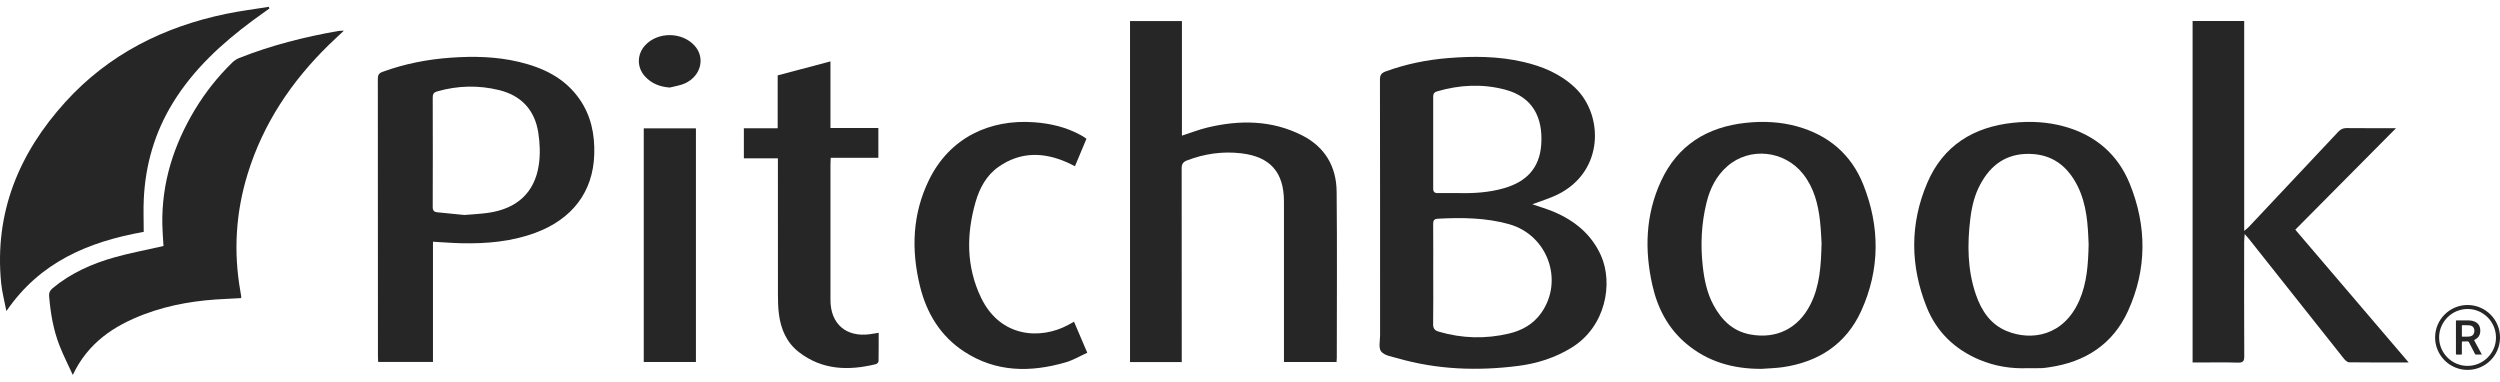 <svg width="203" height="31" viewBox="0 0 203 31" fill="none" xmlns="http://www.w3.org/2000/svg">
<path d="M124.427 16.585C125.038 16.799 125.637 16.972 126.206 17.215C127.898 17.938 129.249 19.058 130.006 20.764C130.987 22.977 130.422 26.506 127.602 28.236C126.26 29.06 124.793 29.52 123.253 29.715C119.957 30.134 116.684 30.014 113.471 29.087C113.005 28.953 112.411 28.869 112.15 28.542C111.921 28.257 112.063 27.664 112.063 27.206C112.061 20.294 112.066 13.38 112.052 6.468C112.052 6.089 112.172 5.926 112.515 5.801C114.155 5.202 115.848 4.857 117.582 4.716C119.628 4.549 121.672 4.559 123.685 5.026C125.248 5.388 126.695 5.986 127.888 7.115C130.223 9.327 130.271 13.926 126.484 15.793C125.837 16.113 125.134 16.316 124.425 16.585H124.427ZM116.378 22.272C116.378 23.613 116.391 24.956 116.37 26.297C116.365 26.656 116.478 26.827 116.827 26.93C118.718 27.486 120.622 27.536 122.534 27.084C123.592 26.834 124.506 26.32 125.148 25.411C127.006 22.785 125.671 19.083 122.541 18.205C120.651 17.674 118.716 17.658 116.772 17.758C116.443 17.775 116.369 17.904 116.373 18.206C116.386 19.562 116.378 20.917 116.378 22.272V22.272ZM118.382 15.677C119.645 15.71 120.898 15.635 122.123 15.283C123.928 14.766 125.02 13.662 125.149 11.726C125.292 9.591 124.499 7.872 122.19 7.271C120.35 6.792 118.511 6.886 116.689 7.42C116.45 7.49 116.374 7.619 116.375 7.859C116.382 10.338 116.382 12.818 116.375 15.298C116.374 15.582 116.484 15.683 116.758 15.679C117.299 15.67 117.841 15.677 118.383 15.677H118.382Z" fill="#262626"/>
<path d="M95.971 11.014C96.734 10.769 97.378 10.515 98.044 10.355C100.672 9.726 103.267 9.746 105.731 10.992C107.583 11.928 108.515 13.521 108.535 15.561C108.58 20.061 108.549 24.561 108.548 29.062C108.548 29.167 108.536 29.273 108.528 29.397H104.257V28.848C104.257 24.687 104.257 20.525 104.257 16.364C104.257 13.994 103.153 12.724 100.779 12.447C99.276 12.272 97.807 12.482 96.386 13.025C96.052 13.153 95.95 13.338 95.951 13.688C95.961 18.73 95.958 23.773 95.958 28.816C95.958 29.001 95.958 29.187 95.958 29.4H91.758V1.711H95.972V11.014H95.971Z" fill="#262626"/>
<path d="M195.586 29.432C193.891 29.432 192.319 29.441 190.747 29.419C190.601 29.416 190.424 29.247 190.316 29.112C187.743 25.876 185.177 22.634 182.609 19.394C182.527 19.292 182.437 19.196 182.27 19.004C182.25 19.29 182.227 19.467 182.226 19.643C182.224 22.734 182.218 25.825 182.234 28.915C182.235 29.31 182.15 29.458 181.721 29.445C180.638 29.412 179.552 29.434 178.466 29.434C178.334 29.434 178.2 29.434 178.039 29.434V1.703H182.229V18.75C182.409 18.597 182.503 18.532 182.579 18.451C185.013 15.866 187.448 13.281 189.876 10.69C190.066 10.487 190.263 10.398 190.546 10.401C191.885 10.415 193.225 10.408 194.557 10.408C191.833 13.153 189.121 15.886 186.378 18.65C189.442 22.239 192.474 25.79 195.585 29.434L195.586 29.432Z" fill="#262626"/>
<path d="M35.157 19.628V29.391H30.707C30.701 29.252 30.689 29.108 30.689 28.965C30.688 21.443 30.689 13.921 30.68 6.4C30.68 6.093 30.767 5.942 31.053 5.838C32.846 5.182 34.697 4.819 36.599 4.684C38.46 4.552 40.311 4.591 42.132 5.024C44.089 5.489 45.843 6.317 47.043 8.027C47.992 9.379 48.303 10.91 48.254 12.532C48.162 15.57 46.478 17.794 43.455 18.91C41.514 19.625 39.498 19.796 37.454 19.751C36.711 19.734 35.968 19.673 35.157 19.628ZM37.706 17.457C38.373 17.399 38.996 17.372 39.612 17.287C41.961 16.959 43.405 15.658 43.747 13.414C43.879 12.547 43.845 11.624 43.707 10.755C43.419 8.936 42.329 7.754 40.522 7.314C38.844 6.904 37.166 6.946 35.499 7.422C35.236 7.498 35.136 7.622 35.137 7.905C35.147 10.872 35.148 13.838 35.137 16.805C35.136 17.104 35.244 17.214 35.526 17.239C36.266 17.305 37.006 17.387 37.707 17.457L37.706 17.457Z" fill="#262626"/>
<path d="M13.276 19.973C13.241 19.354 13.191 18.788 13.181 18.221C13.121 14.849 14.102 11.767 15.828 8.901C16.672 7.502 17.682 6.23 18.85 5.087C19.008 4.931 19.208 4.794 19.414 4.713C22.016 3.682 24.714 2.999 27.467 2.516C27.582 2.495 27.703 2.503 27.923 2.492C27.476 2.912 27.091 3.264 26.718 3.627C23.676 6.593 21.374 10.027 20.112 14.111C19.143 17.25 18.948 20.442 19.523 23.678C19.547 23.811 19.569 23.945 19.588 24.079C19.592 24.105 19.584 24.133 19.578 24.206C19.186 24.227 18.787 24.253 18.387 24.27C16.099 24.363 13.857 24.707 11.708 25.52C9.244 26.452 7.144 27.838 5.911 30.446C5.525 29.601 5.148 28.86 4.843 28.089C4.332 26.797 4.105 25.439 3.988 24.059C3.964 23.776 4.055 23.584 4.277 23.4C5.768 22.161 7.499 21.399 9.34 20.884C10.512 20.556 11.714 20.33 12.902 20.059C13.02 20.032 13.136 20.006 13.275 19.974L13.276 19.973Z" fill="#262626"/>
<path d="M21.875 0.688C21.427 1.01 20.977 1.326 20.534 1.654C18.002 3.532 15.703 5.637 14.037 8.354C12.573 10.739 11.815 13.342 11.677 16.125C11.633 17.014 11.671 17.908 11.671 18.828C7.208 19.623 3.257 21.257 0.519 25.261C0.359 24.424 0.165 23.71 0.094 22.984C-0.47 17.266 1.54 12.428 5.32 8.269C8.84 4.395 13.306 2.167 18.389 1.118C19.526 0.884 20.681 0.74 21.827 0.555L21.875 0.688Z" fill="#262626"/>
<path d="M143.021 29.952C140.748 29.957 138.676 29.387 136.915 27.898C135.44 26.651 134.594 25.023 134.176 23.171C133.524 20.285 133.617 17.434 134.869 14.717C136.219 11.787 138.622 10.304 141.787 9.971C143.188 9.824 144.579 9.889 145.937 10.267C148.473 10.973 150.317 12.536 151.293 14.975C152.661 18.397 152.665 21.871 151.135 25.239C149.91 27.936 147.673 29.392 144.761 29.815C144.187 29.898 143.601 29.908 143.022 29.952H143.021ZM147.911 19.708C147.882 19.282 147.86 18.605 147.784 17.934C147.63 16.561 147.292 15.246 146.414 14.132C144.901 12.211 142.085 11.911 140.269 13.49C139.369 14.272 138.855 15.298 138.574 16.435C138.155 18.132 138.071 19.858 138.261 21.593C138.383 22.698 138.602 23.785 139.139 24.778C139.793 25.986 140.7 26.891 142.108 27.155C144.24 27.556 146.014 26.673 146.999 24.738C147.765 23.233 147.869 21.604 147.912 19.71L147.911 19.708Z" fill="#262626"/>
<path d="M164.696 29.895C163.325 29.954 161.994 29.744 160.727 29.21C158.722 28.365 157.247 26.944 156.443 24.931C155.104 21.581 155.074 18.177 156.492 14.854C157.786 11.823 160.243 10.304 163.478 9.968C164.88 9.823 166.268 9.895 167.628 10.273C170.139 10.971 171.96 12.516 172.936 14.92C174.335 18.368 174.34 21.867 172.79 25.264C171.558 27.961 169.313 29.399 166.399 29.82C166.198 29.849 165.997 29.885 165.794 29.892C165.428 29.903 165.062 29.895 164.696 29.895ZM169.597 19.86C169.541 18.275 169.458 16.619 168.697 15.1C167.897 13.505 166.663 12.53 164.798 12.495C162.917 12.46 161.647 13.386 160.791 14.986C160.33 15.847 160.109 16.782 159.992 17.743C159.736 19.835 159.751 21.914 160.446 23.932C160.892 25.23 161.634 26.346 162.948 26.883C164.95 27.701 167.574 27.295 168.843 24.391C169.463 22.971 169.559 21.456 169.597 19.861V19.86Z" fill="#262626"/>
<path d="M67.433 4.984V10.392H71.323V12.811H67.456C67.446 13.024 67.434 13.181 67.434 13.338C67.433 17.012 67.433 20.686 67.434 24.361C67.434 26.295 68.701 27.397 70.627 27.139C70.852 27.109 71.075 27.067 71.348 27.024C71.348 27.819 71.354 28.574 71.338 29.33C71.336 29.413 71.215 29.546 71.127 29.568C68.906 30.113 66.764 30.057 64.868 28.59C63.873 27.82 63.406 26.728 63.248 25.507C63.179 24.972 63.17 24.427 63.169 23.886C63.162 20.388 63.166 16.891 63.165 13.393C63.165 13.231 63.165 13.07 63.165 12.855H60.402V10.417H63.147V6.121C64.572 5.743 65.965 5.374 67.433 4.985L67.433 4.984Z" fill="#262626"/>
<path d="M87.21 26.123C87.563 26.948 87.903 27.743 88.287 28.643C87.696 28.91 87.135 29.248 86.527 29.424C83.671 30.252 80.872 30.237 78.291 28.55C76.36 27.29 75.235 25.423 74.699 23.225C73.98 20.28 74.082 17.373 75.44 14.601C77.119 11.175 80.37 9.666 83.962 9.927C85.291 10.023 86.556 10.319 87.731 10.957C87.838 11.015 87.943 11.078 88.047 11.143C88.092 11.171 88.132 11.207 88.219 11.273C87.915 11.997 87.609 12.727 87.286 13.499C87.055 13.385 86.857 13.279 86.652 13.188C84.739 12.338 82.859 12.31 81.094 13.539C80.1 14.23 79.54 15.271 79.214 16.411C78.462 19.045 78.456 21.662 79.662 24.172C81.218 27.408 84.473 27.607 86.748 26.379C86.889 26.302 87.029 26.224 87.21 26.124L87.21 26.123Z" fill="#262626"/>
<path d="M52.273 10.422H56.509V29.393H52.273V10.422Z" fill="#262626"/>
<path d="M54.389 7.109C53.582 7.05 52.904 6.786 52.371 6.202C51.695 5.461 51.715 4.393 52.4 3.664C53.437 2.561 55.394 2.585 56.405 3.712C57.285 4.693 56.923 6.17 55.626 6.767C55.243 6.943 54.802 6.998 54.388 7.108L54.389 7.109Z" fill="#262626"/>
<path d="M200.365 30.036C198.902 30.037 197.719 28.836 197.731 27.38C197.742 25.941 198.925 24.754 200.39 24.766C201.812 24.777 203.021 25.944 203.001 27.441C202.981 28.878 201.804 30.037 200.365 30.036ZM202.674 27.402C202.674 26.136 201.643 25.098 200.389 25.09C199.102 25.082 198.066 26.124 198.056 27.381C198.046 28.667 199.088 29.693 200.331 29.71C201.634 29.728 202.681 28.666 202.674 27.402Z" fill="#262626"/>
<path d="M201.522 28.791C201.344 28.791 201.182 28.792 201.02 28.788C201.003 28.788 200.981 28.758 200.97 28.737C200.809 28.432 200.649 28.127 200.493 27.82C200.457 27.748 200.418 27.715 200.334 27.722C200.22 27.731 200.105 27.724 199.991 27.724C199.933 27.724 199.904 27.753 199.904 27.809C199.904 28.11 199.904 28.411 199.904 28.712C199.904 28.791 199.904 28.791 199.825 28.791C199.711 28.791 199.596 28.789 199.482 28.792C199.44 28.792 199.422 28.782 199.422 28.735C199.423 27.849 199.423 26.962 199.422 26.075C199.422 26.032 199.434 26.016 199.48 26.016C199.818 26.018 200.158 26.016 200.497 26.019C200.648 26.02 200.795 26.05 200.935 26.11C201.246 26.244 201.389 26.489 201.399 26.819C201.411 27.172 201.262 27.43 200.945 27.586C200.9 27.608 200.897 27.625 200.92 27.666C201.108 28.011 201.294 28.356 201.48 28.702C201.493 28.726 201.503 28.751 201.521 28.789L201.522 28.791ZM199.905 26.872C199.905 27.006 199.905 27.141 199.905 27.275C199.905 27.31 199.908 27.338 199.955 27.337C200.12 27.335 200.284 27.341 200.449 27.334C200.701 27.324 200.863 27.201 200.907 26.98C200.956 26.734 200.865 26.45 200.522 26.418C200.339 26.401 200.154 26.41 199.97 26.403C199.919 26.401 199.903 26.42 199.904 26.468C199.906 26.603 199.904 26.737 199.904 26.871L199.905 26.872Z" fill="#262626"/>
</svg>
